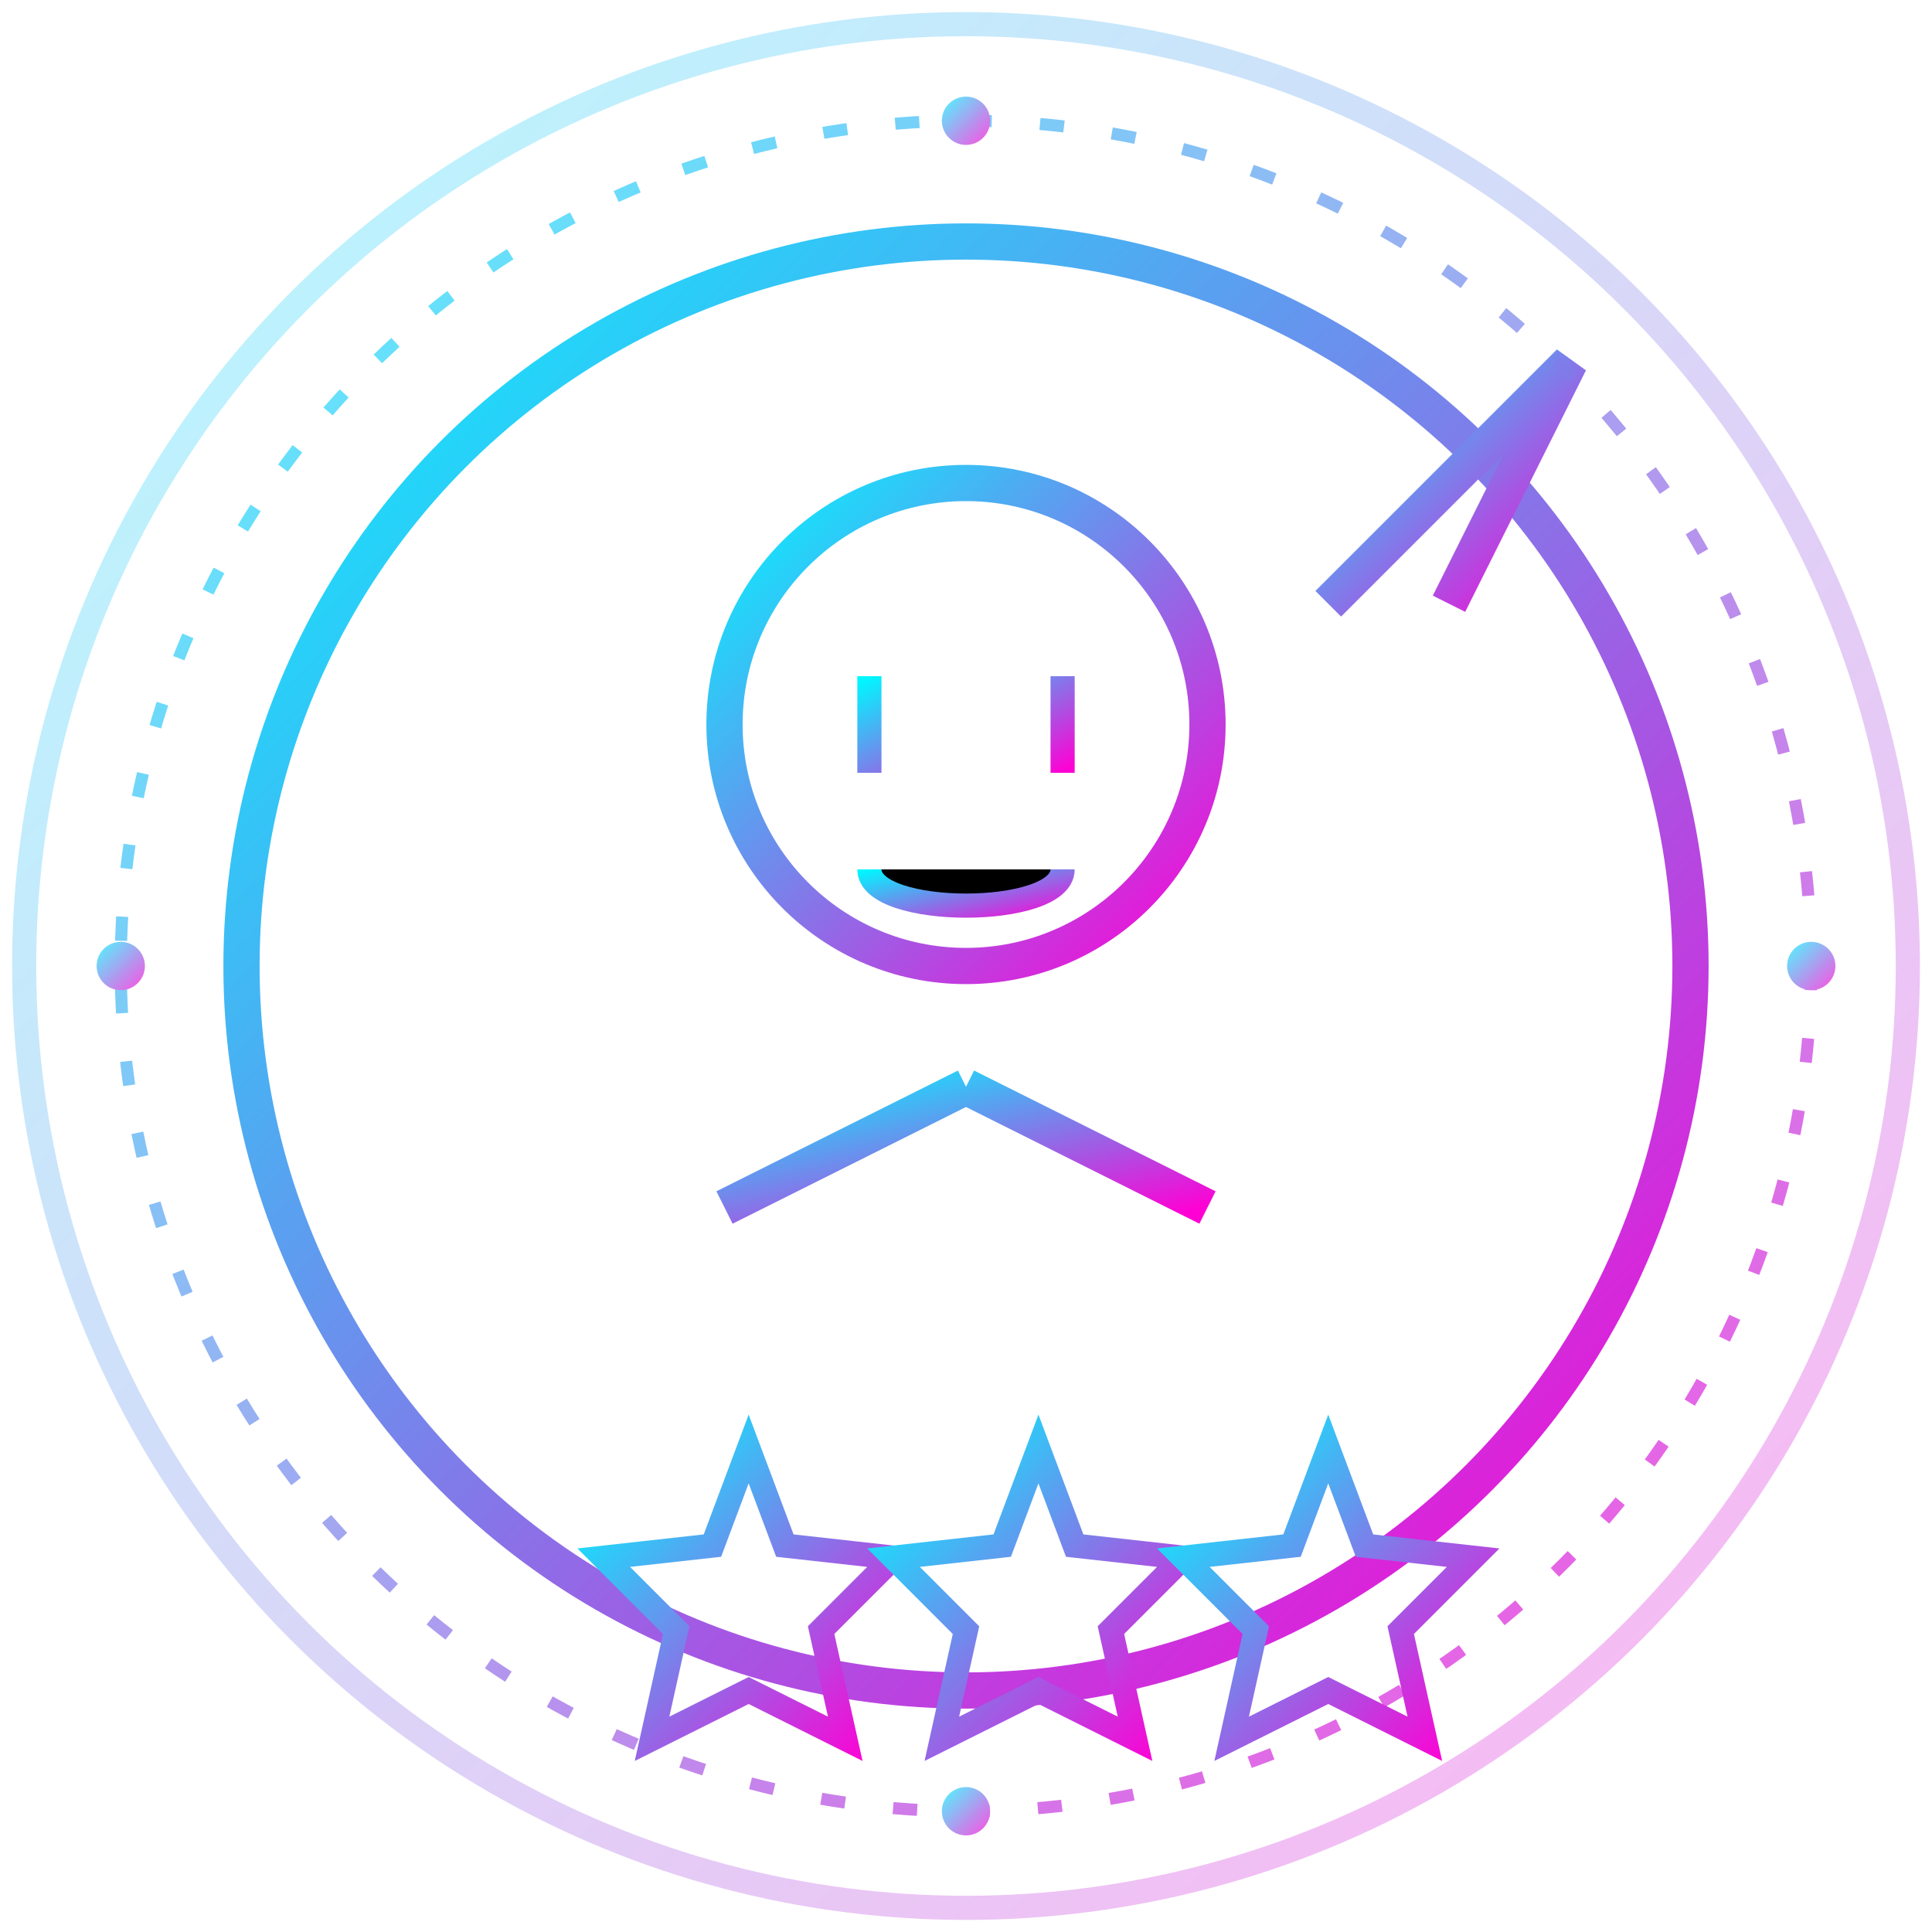<svg xmlns="http://www.w3.org/2000/svg" width="80" height="80" viewBox="0 0 80 80">
  <defs>
    <linearGradient id="neon-gradient" x1="0%" y1="0%" x2="100%" y2="100%">
      <stop offset="0%" stop-color="#00f7ff" />
      <stop offset="100%" stop-color="#ff00d4" />
    </linearGradient>
    <filter id="neon-glow">
      <feGaussianBlur stdDeviation="1.5" result="blur" />
      <feComposite in="SourceGraphic" in2="blur" operator="over" />
    </filter>
  </defs>
  
  <!-- Profile Avatar Background -->
  <circle cx="40" cy="40" r="30" fill="none" stroke="url(#neon-gradient)" stroke-width="1.5" filter="url(#neon-glow)" />
  
  <!-- Profile Avatar -->
  <g filter="url(#neon-glow)">
    <!-- Head -->
    <circle cx="40" cy="30" r="10" fill="none" stroke="url(#neon-gradient)" stroke-width="1.5" />
    
    <!-- Body -->
    <path d="M40 40 L40 55" stroke="url(#neon-gradient)" stroke-width="1.5" />
    
    <!-- Arms -->
    <path d="M40 45 L30 50 M40 45 L50 50" stroke="url(#neon-gradient)" stroke-width="1.5" />
    
    <!-- Digital Elements -->
    <path d="M36 28 L36 32 M44 28 L44 32" stroke="url(#neon-gradient)" stroke-width="1" />
    <path d="M36 36 C36 38, 44 38, 44 36" stroke="url(#neon-gradient)" stroke-width="1" />
  </g>
  
  <!-- Speech Bubble -->
  <path d="M55 25 L65 15 L60 25" fill="none" stroke="url(#neon-gradient)" stroke-width="1.5" filter="url(#neon-glow)" />
  
  <!-- Rating Stars -->
  <g transform="translate(25, 60)" filter="url(#neon-glow)">
    <path d="M6 0 L7.5 4 L12 4.5 L9 7.5 L10 12 L6 10 L2 12 L3 7.5 L0 4.5 L4.5 4 Z" fill="none" stroke="url(#neon-gradient)" stroke-width="1" />
    <path d="M18 0 L19.5 4 L24 4.5 L21 7.5 L22 12 L18 10 L14 12 L15 7.5 L12 4.5 L16.5 4 Z" fill="none" stroke="url(#neon-gradient)" stroke-width="1" />
    <path d="M30 0 L31.5 4 L36 4.5 L33 7.5 L34 12 L30 10 L26 12 L27 7.5 L24 4.5 L28.5 4 Z" fill="none" stroke="url(#neon-gradient)" stroke-width="1" />
  </g>
  
  <!-- Circular Base -->
  <circle cx="40" cy="40" r="39" fill="none" stroke="url(#neon-gradient)" stroke-width="1" opacity="0.3" />
  
  <!-- Outer Digital Ring -->
  <g opacity="0.7">
    <circle cx="40" cy="40" r="35" fill="none" stroke="url(#neon-gradient)" stroke-width="0.5" stroke-dasharray="1,2" />
    <circle cx="40" cy="5" r="1" fill="url(#neon-gradient)" />
    <circle cx="40" cy="75" r="1" fill="url(#neon-gradient)" />
    <circle cx="5" cy="40" r="1" fill="url(#neon-gradient)" />
    <circle cx="75" cy="40" r="1" fill="url(#neon-gradient)" />
  </g>
</svg>
